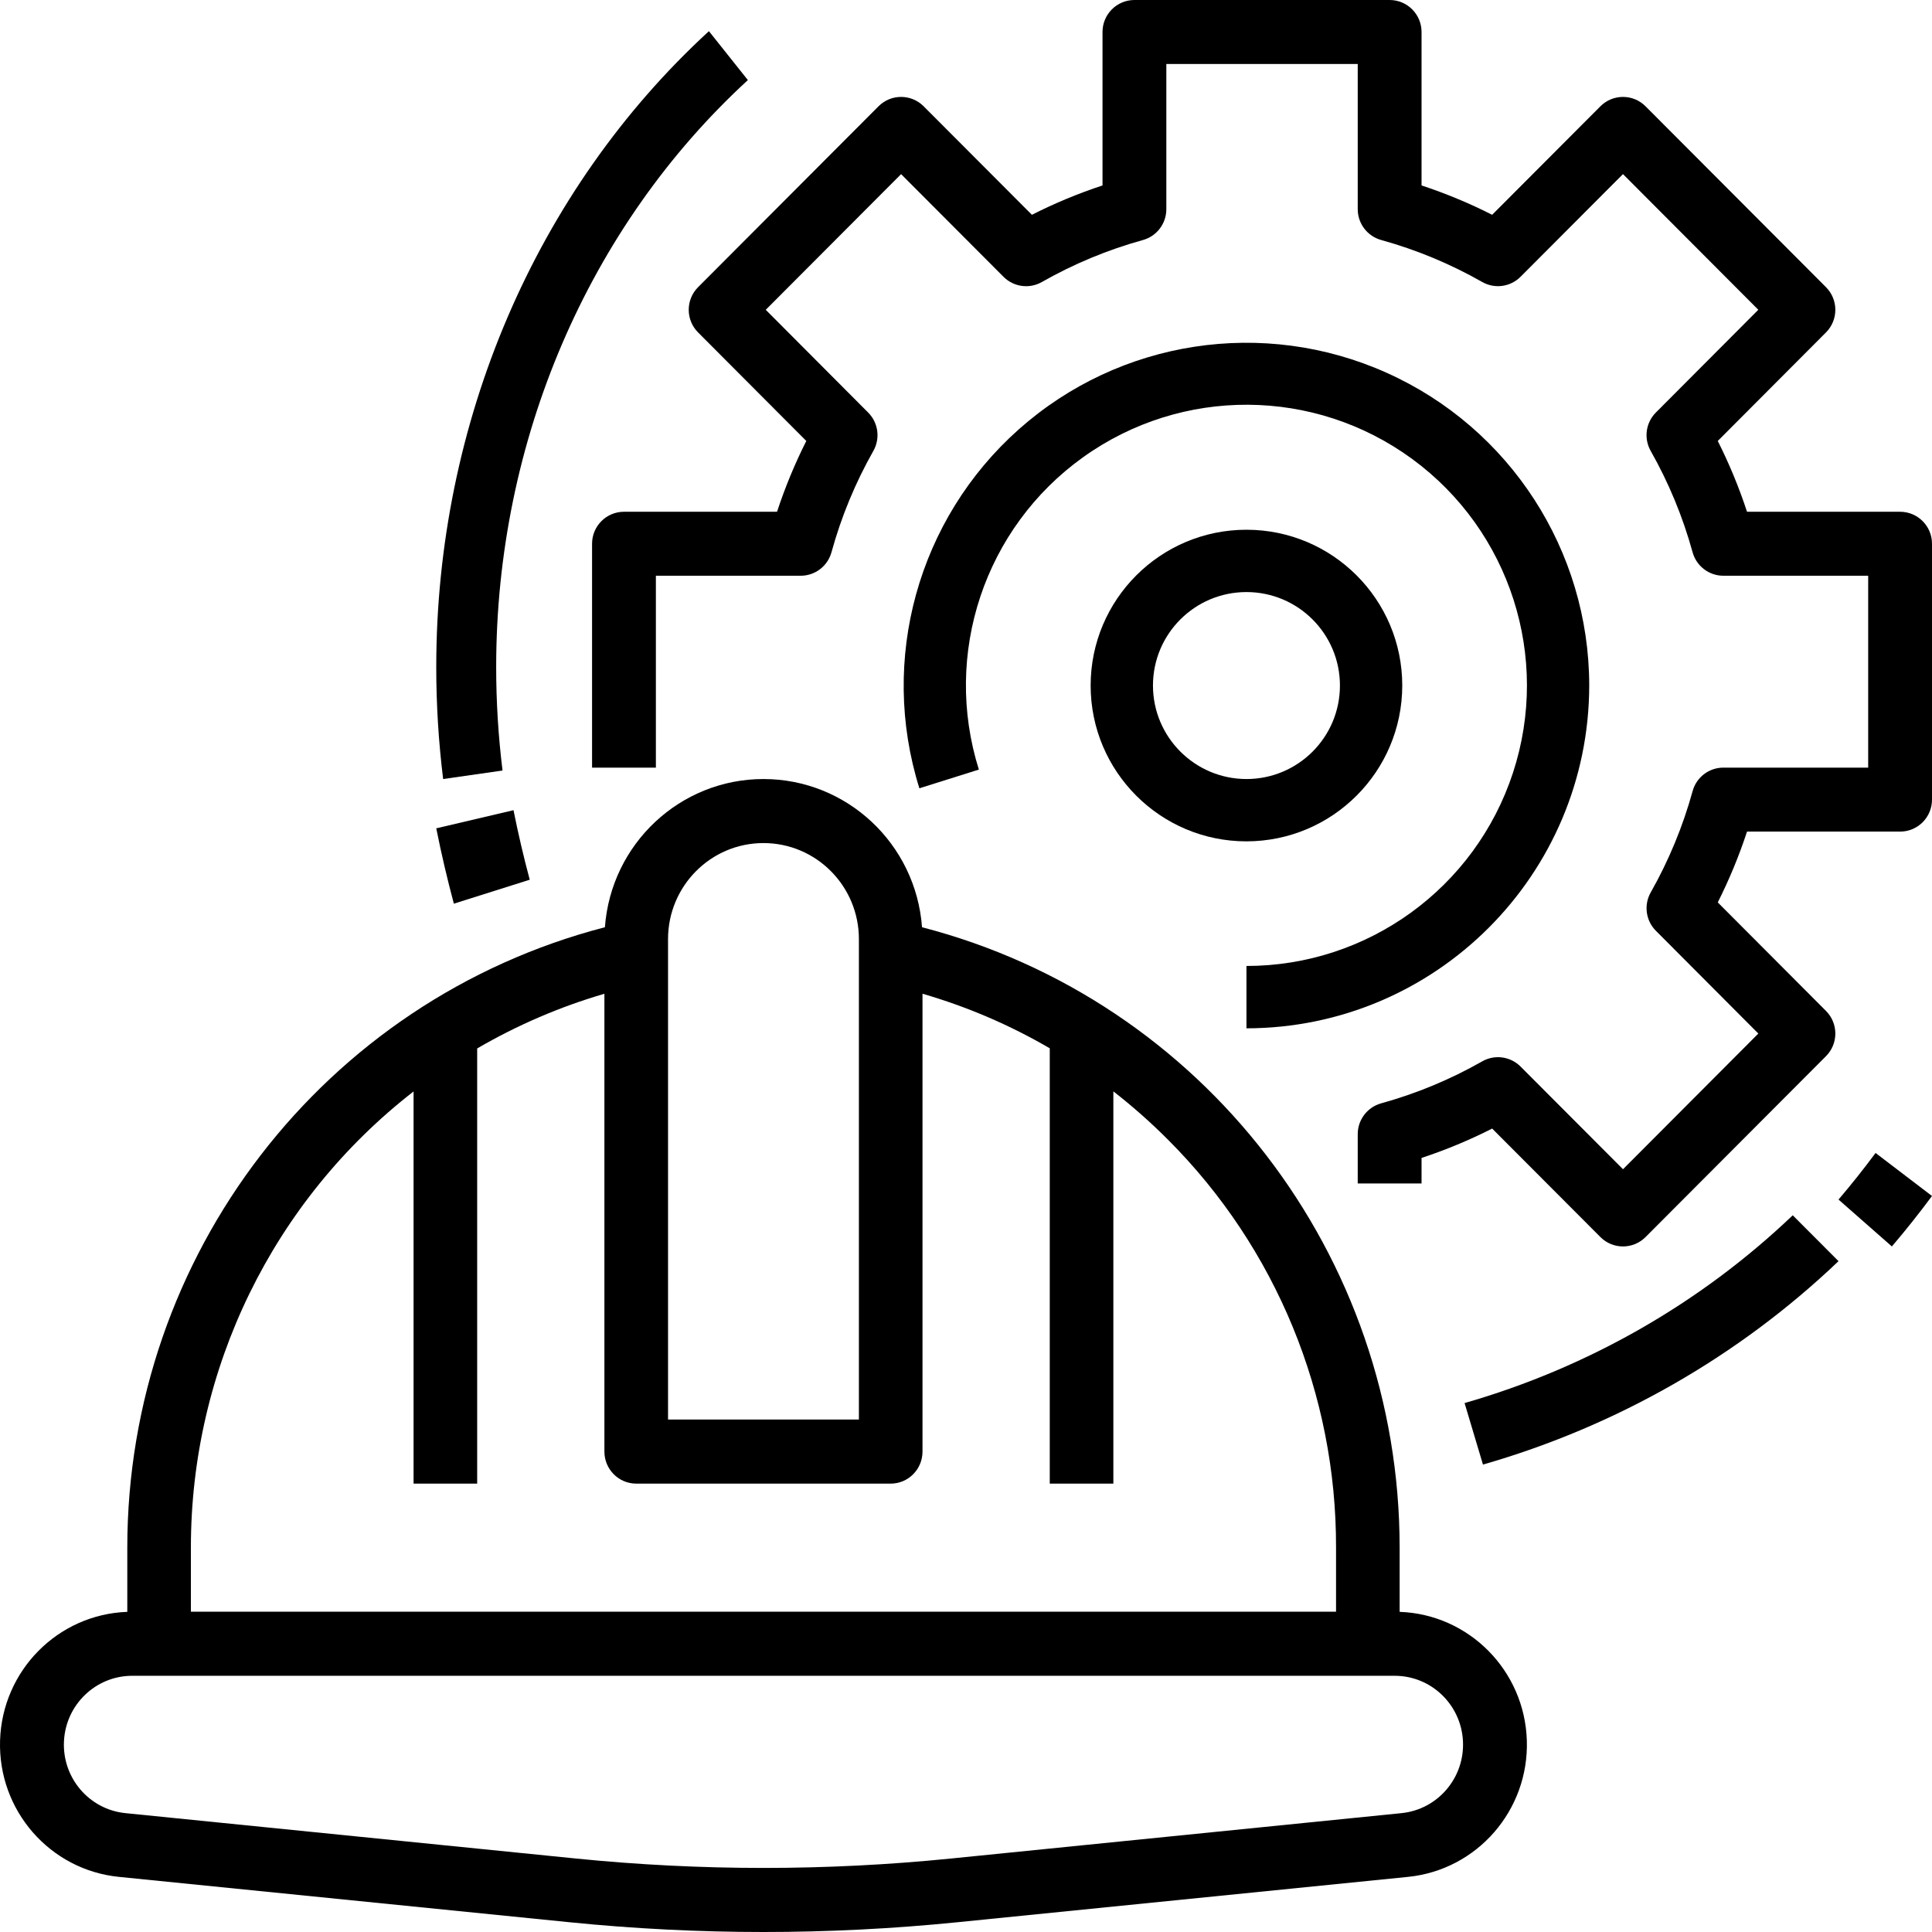 <?xml version="1.0" encoding="utf-8"?>
<svg width="62px" height="62px" viewBox="0 0 62 62" version="1.1" xmlns:xlink="http://www.w3.org/1999/xlink" xmlns="http://www.w3.org/2000/svg">
  <desc>Created with Lunacy</desc>
  <g id="settings">
    <path d="M41.976 16.423L37.064 16.423C36.808 15.643 36.494 14.884 36.125 14.151L39.598 10.668C39.998 10.267 39.998 9.617 39.598 9.216L33.807 3.411C33.407 3.01 32.759 3.01 32.359 3.411L28.885 6.893C28.154 6.522 27.397 6.208 26.619 5.951L26.619 1.026C26.619 0.46 26.161 0 25.595 0L17.405 0C16.839 0 16.381 0.46 16.381 1.026L16.381 5.951C15.603 6.208 14.846 6.522 14.115 6.893L10.641 3.411C10.241 3.01 9.593 3.01 9.193 3.411L3.402 9.216C3.002 9.617 3.002 10.267 3.402 10.668L6.875 14.151C6.506 14.884 6.192 15.643 5.936 16.423L1.024 16.423C0.458 16.423 0 16.883 0 17.449L0 24.634L2.048 24.634L2.048 18.476L6.696 18.476C7.156 18.476 7.56 18.168 7.683 17.723C7.995 16.588 8.446 15.496 9.026 14.472C9.254 14.07 9.186 13.566 8.86 13.239L5.574 9.942L9.917 5.588L13.205 8.884C13.531 9.21 14.034 9.279 14.435 9.05C15.456 8.469 16.545 8.016 17.677 7.703C18.122 7.58 18.429 7.175 18.429 6.713L18.429 2.053L24.571 2.053L24.571 6.713C24.571 7.174 24.879 7.579 25.323 7.702C26.455 8.015 27.544 8.468 28.565 9.049C28.966 9.278 29.469 9.209 29.795 8.883L33.083 5.587L37.426 9.941L34.139 13.238C33.813 13.565 33.745 14.069 33.973 14.471C34.553 15.495 35.004 16.587 35.317 17.722C35.439 18.167 35.843 18.476 36.304 18.476L40.952 18.476L40.952 24.634L36.304 24.634C35.844 24.634 35.44 24.942 35.318 25.387C35.005 26.522 34.554 27.614 33.974 28.638C33.746 29.04 33.814 29.545 34.14 29.871L37.427 33.168L33.084 37.522L29.796 34.227C29.47 33.9 28.967 33.832 28.566 34.06C27.545 34.641 26.456 35.094 25.323 35.407C24.879 35.53 24.571 35.935 24.571 36.397L24.571 37.978L26.619 37.978L26.619 37.159C27.397 36.903 28.154 36.588 28.885 36.217L32.359 39.699C32.759 40.1 33.407 40.1 33.807 39.699L39.598 33.894C39.998 33.493 39.998 32.843 39.598 32.442L36.125 28.959C36.494 28.226 36.808 27.467 37.064 26.687L41.976 26.687C42.542 26.687 43 26.228 43 25.661L43 17.449C43 16.883 42.542 16.423 41.976 16.423Z" transform="translate(19 0)" id="Path" fill="#000000" fill-rule="evenodd" stroke="none" />
    <path d="M10 5C10 2.239 7.761 0 5 0C2.239 0 0 2.239 0 5C0 7.761 2.239 10 5 10C7.76 9.997 9.997 7.76 10 5ZM2 5C2 3.343 3.343 2 5 2C6.657 2 8 3.343 8 5C8 6.657 6.657 8 5 8C3.344 7.998 2.002 6.656 2 5L2 5Z" transform="translate(35 17)" id="Shape" fill="#000000" stroke="none" />
    <path d="M22 10.995C21.996 6.664 19.453 2.738 15.503 0.965C11.553 -0.809 6.931 -0.099 3.694 2.778C0.458 5.655 -0.791 10.164 0.504 14.297L2.413 13.697C1.245 9.983 2.595 5.938 5.759 3.672C8.924 1.405 13.186 1.43 16.324 3.733C19.462 6.036 20.765 10.096 19.554 13.796C18.343 17.496 14.892 19.999 11 19.999L11 22C17.072 21.993 21.993 17.07 22 10.995L22 10.995Z" transform="translate(29 11)" id="Path" fill="#000000" fill-rule="evenodd" stroke="none" />
    <path d="M3.816 35.231L18.289 36.688C20.345 36.895 22.434 37 24.5 37C26.567 37 28.656 36.895 30.712 36.688L45.185 35.231C47.402 35.008 49.069 33.094 48.998 30.852C48.927 28.61 47.143 26.806 44.916 26.726L44.916 24.666C44.914 15.287 38.61 7.097 29.589 4.756C29.39 2.074 27.172 0 24.5 0C21.83 0 19.611 2.074 19.412 4.756C10.391 7.096 4.086 15.286 4.085 24.666L4.085 26.726C1.858 26.806 0.073 28.609 0.002 30.852C-0.069 33.094 1.599 35.009 3.816 35.231L3.816 35.231ZM21.438 5.138C21.438 3.435 22.809 2.055 24.5 2.055C26.192 2.055 27.563 3.435 27.563 5.138L27.563 20.555L21.438 20.555L21.438 5.138ZM6.126 24.666C6.123 18.934 8.763 13.525 13.272 10.026L13.272 22.611L15.313 22.611L15.313 8.646C16.599 7.897 17.97 7.307 19.396 6.891L19.396 21.583C19.396 22.151 19.854 22.611 20.417 22.611L28.584 22.611C29.147 22.611 29.604 22.151 29.604 21.583L29.604 6.89C31.031 7.304 32.403 7.892 33.688 8.641L33.688 22.611L35.729 22.611L35.729 10.023C36.349 10.506 36.938 11.027 37.493 11.585C40.95 15.046 42.888 19.757 42.875 24.666L42.875 26.722L6.126 26.722L6.126 24.666ZM4.238 28.778L44.763 28.778C45.93 28.781 46.89 29.704 46.948 30.877C47.006 32.051 46.142 33.065 44.981 33.185L30.508 34.643C28.52 34.843 26.499 34.944 24.5 34.944C22.502 34.944 20.481 34.843 18.492 34.643L4.019 33.185C2.858 33.065 1.994 32.051 2.053 30.877C2.111 29.704 3.071 28.781 4.238 28.778L4.238 28.778Z" transform="translate(0 25)" id="Shape" fill="#000000" stroke="none" />
    <path d="M0.221 24L2.127 23.727C1.991 22.628 1.923 21.521 1.923 20.413C1.92 13.165 4.872 6.279 10 1.57L8.75 0C3.195 5.102 -0.003 12.561 1.47853e-06 20.413C2.68705e-05 21.613 0.074 22.811 0.221 24Z" transform="translate(14 1)" id="Path" fill="#000000" fill-rule="evenodd" stroke="none" />
    <path d="M0.565 3L3 2.231C2.803 1.498 2.628 0.747 2.479 0L0 0.582C0.162 1.392 0.352 2.206 0.565 3Z" transform="translate(14 26)" id="Path" fill="#000000" fill-rule="evenodd" stroke="none" />
    <path d="M0 6.026L0.59 8C4.881 6.767 8.798 4.526 12 1.472L10.531 0C7.576 2.819 3.961 4.887 0 6.026Z" transform="translate(47 39)" id="Path" fill="#000000" fill-rule="evenodd" stroke="none" />
    <path d="M3 1.381L1.189 0C0.812 0.509 0.412 1.012 0 1.495L1.712 3C2.158 2.477 2.591 1.933 3 1.381Z" transform="translate(59 37)" id="Path" fill="#000000" fill-rule="evenodd" stroke="none" />
  </g>
</svg>